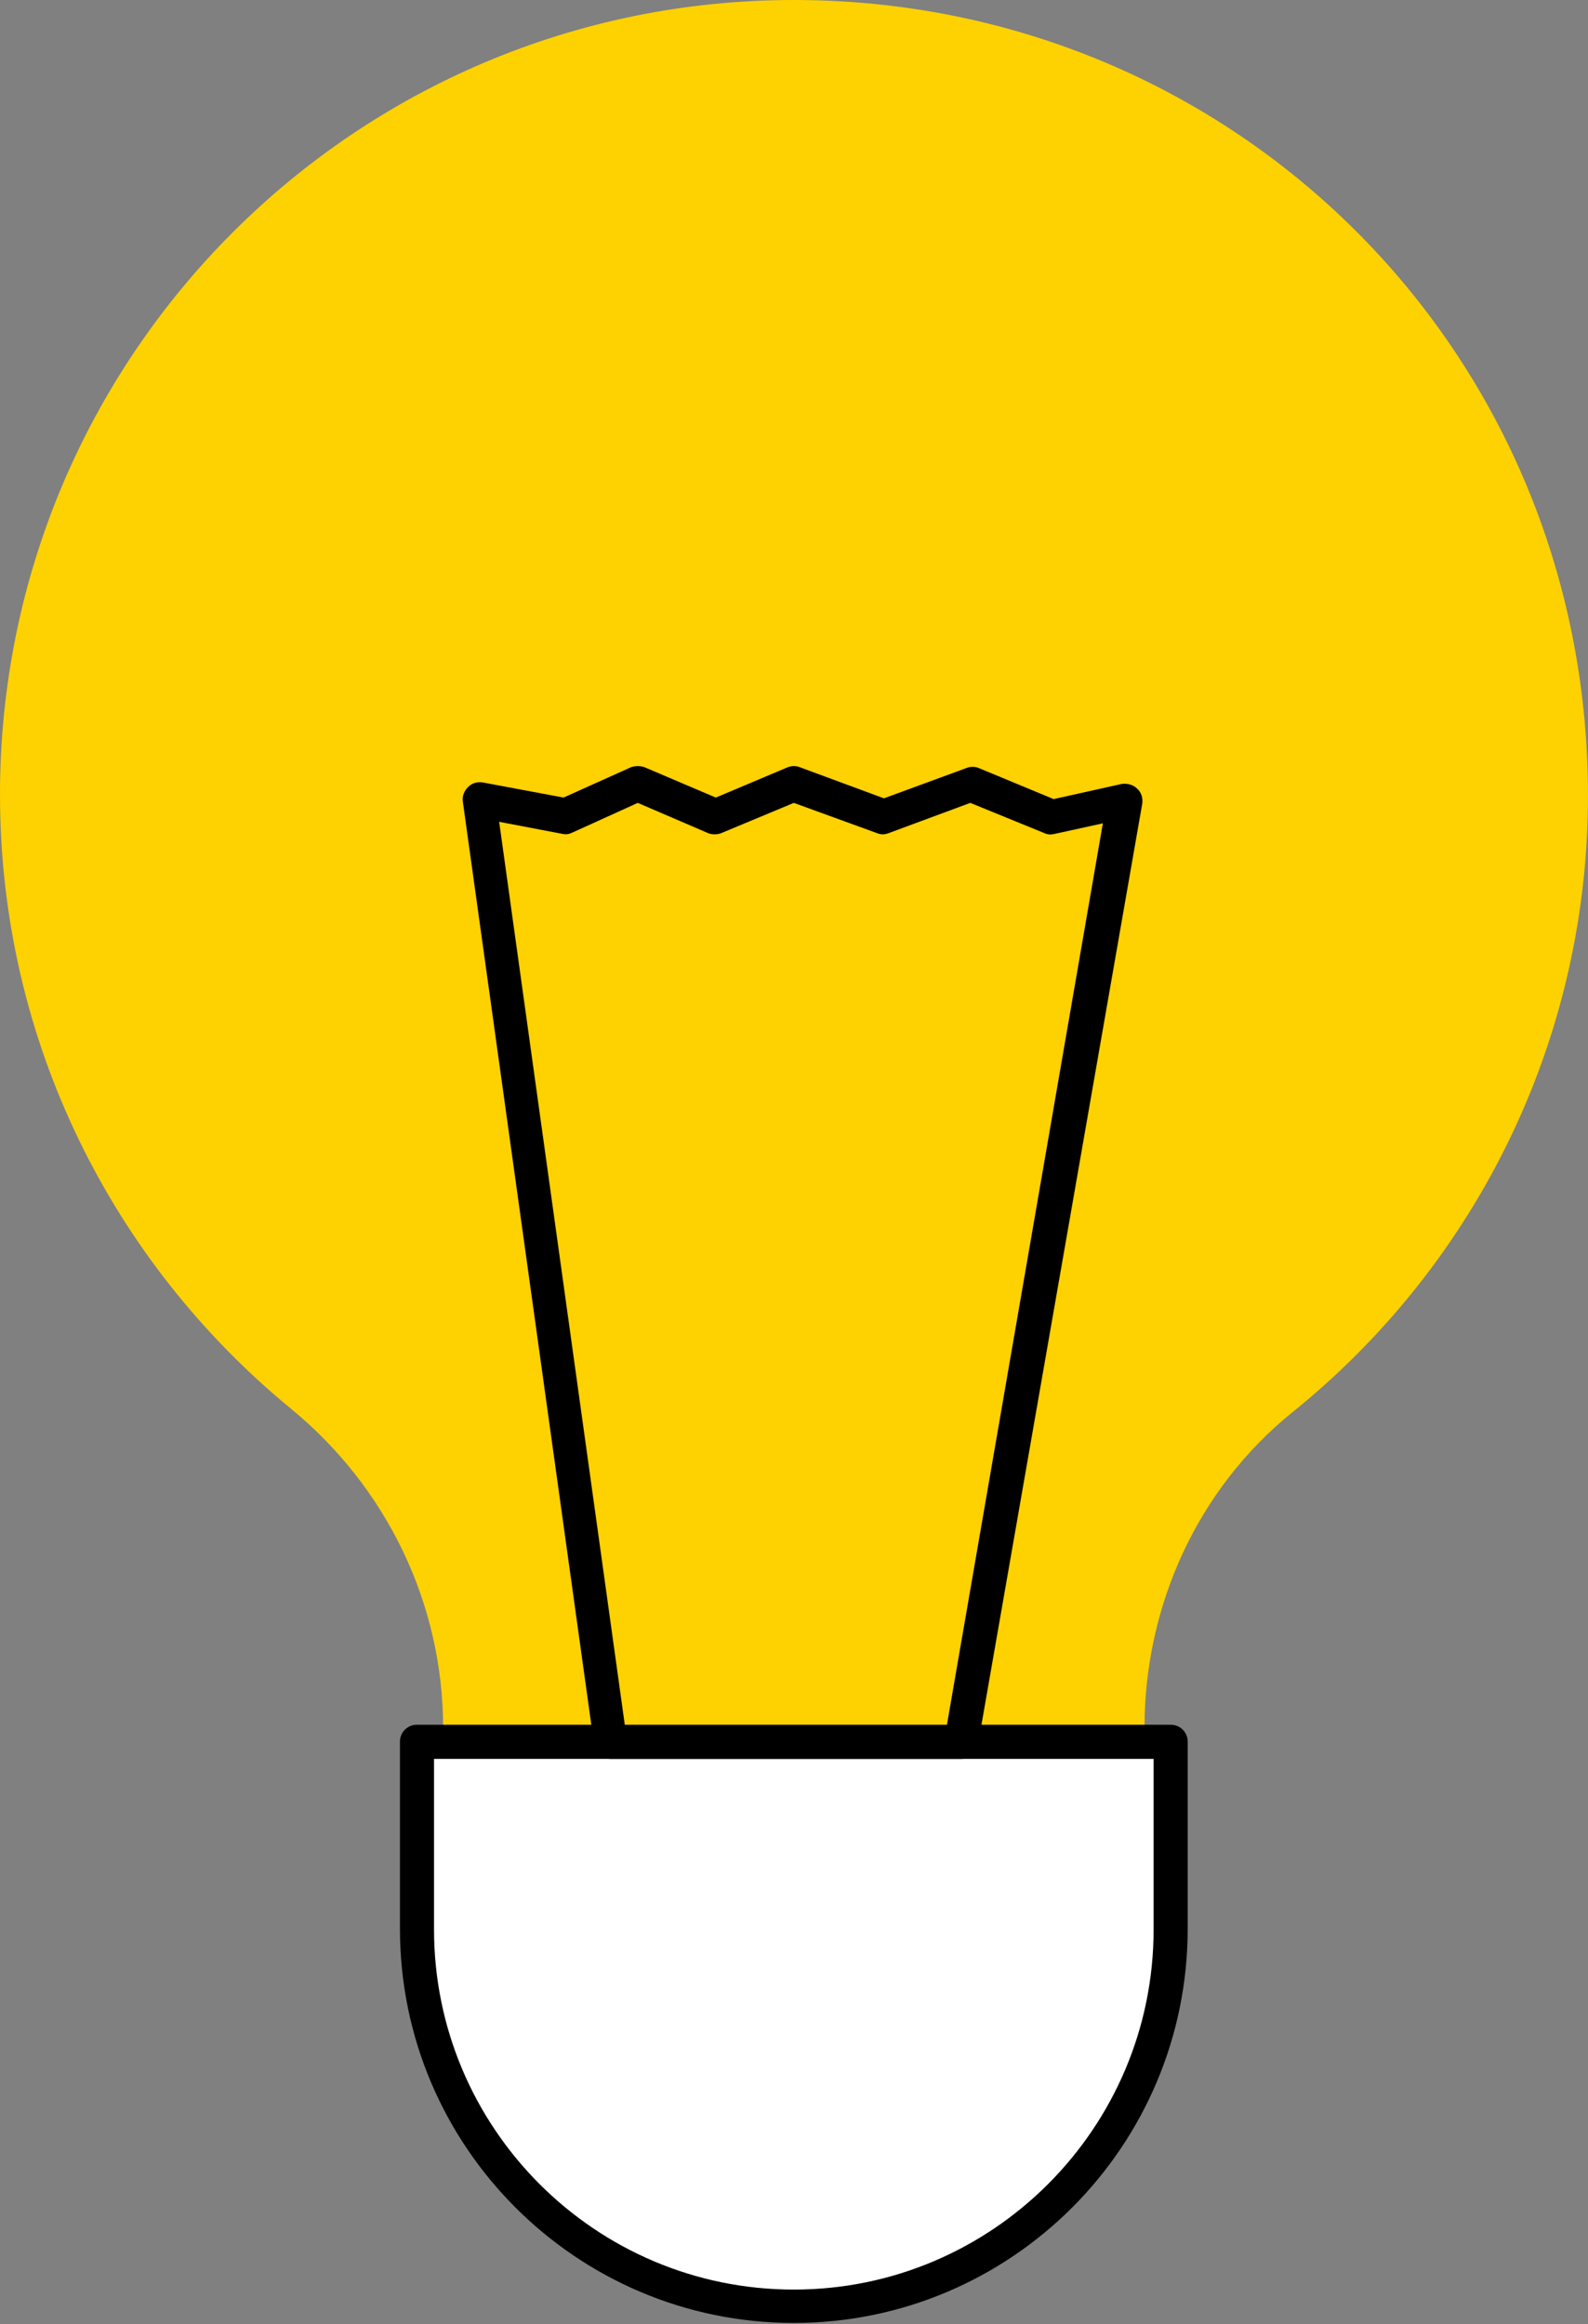 <?xml version="1.0" encoding="UTF-8"?> <svg xmlns="http://www.w3.org/2000/svg" width="69" height="101" viewBox="0 0 69 101" fill="none"><rect x="0" y="0" width="69" height="101" fill="#808080" stroke="none"/> <path d="M0 34.526C0 15.451 15.436 0 34.492 0C53.285 0 68.457 14.726 68.984 33.538C69.313 44.805 64.212 54.886 56.148 61.376C52.034 64.704 49.73 69.777 49.73 75.081C49.73 83.515 42.885 90.335 34.492 90.335C26.099 90.335 19.254 83.482 19.254 75.081C19.254 69.711 16.818 64.638 12.638 61.211C4.937 54.886 0 45.299 0 34.526Z" fill="#FED101"></path> <path d="M34.492 100.218C43.543 100.218 50.849 92.871 50.849 83.844V75.707H18.102V83.844C18.102 92.904 25.441 100.218 34.492 100.218Z" fill="white"></path> <path d="M34.492 100.943C43.938 100.943 51.606 93.267 51.606 83.811V75.674C51.606 75.279 51.277 74.949 50.882 74.949H18.102C17.707 74.949 17.378 75.279 17.378 75.674V83.811C17.378 93.267 25.046 100.943 34.492 100.943ZM50.125 76.432V83.844C50.125 92.476 43.115 99.493 34.492 99.493C25.869 99.493 18.859 92.476 18.859 83.844V76.432H50.125Z" fill="black"></path> <path d="M26.527 76.432H41.766C42.128 76.432 42.424 76.168 42.49 75.839L49.632 34.921C49.664 34.691 49.599 34.427 49.401 34.263C49.237 34.098 48.973 34.032 48.743 34.065L45.781 34.724L42.523 33.373C42.358 33.307 42.16 33.307 41.996 33.373L38.408 34.691L34.755 33.34C34.591 33.274 34.393 33.274 34.229 33.34L31.102 34.658L28.008 33.34C27.811 33.274 27.613 33.274 27.416 33.34L24.487 34.658L20.965 33.999C20.735 33.966 20.504 34.032 20.34 34.197C20.175 34.361 20.076 34.592 20.109 34.823L25.803 75.74C25.836 76.168 26.165 76.432 26.527 76.432ZM41.14 74.982H27.152L21.689 35.712L24.454 36.239C24.618 36.272 24.75 36.239 24.882 36.173L27.712 34.889L30.773 36.206C30.937 36.272 31.168 36.272 31.332 36.206L34.492 34.889L38.112 36.206C38.277 36.272 38.441 36.272 38.606 36.206L42.16 34.889L45.386 36.206C45.517 36.272 45.682 36.272 45.814 36.239L47.92 35.778L41.14 74.982Z" fill="black"></path> </svg> 